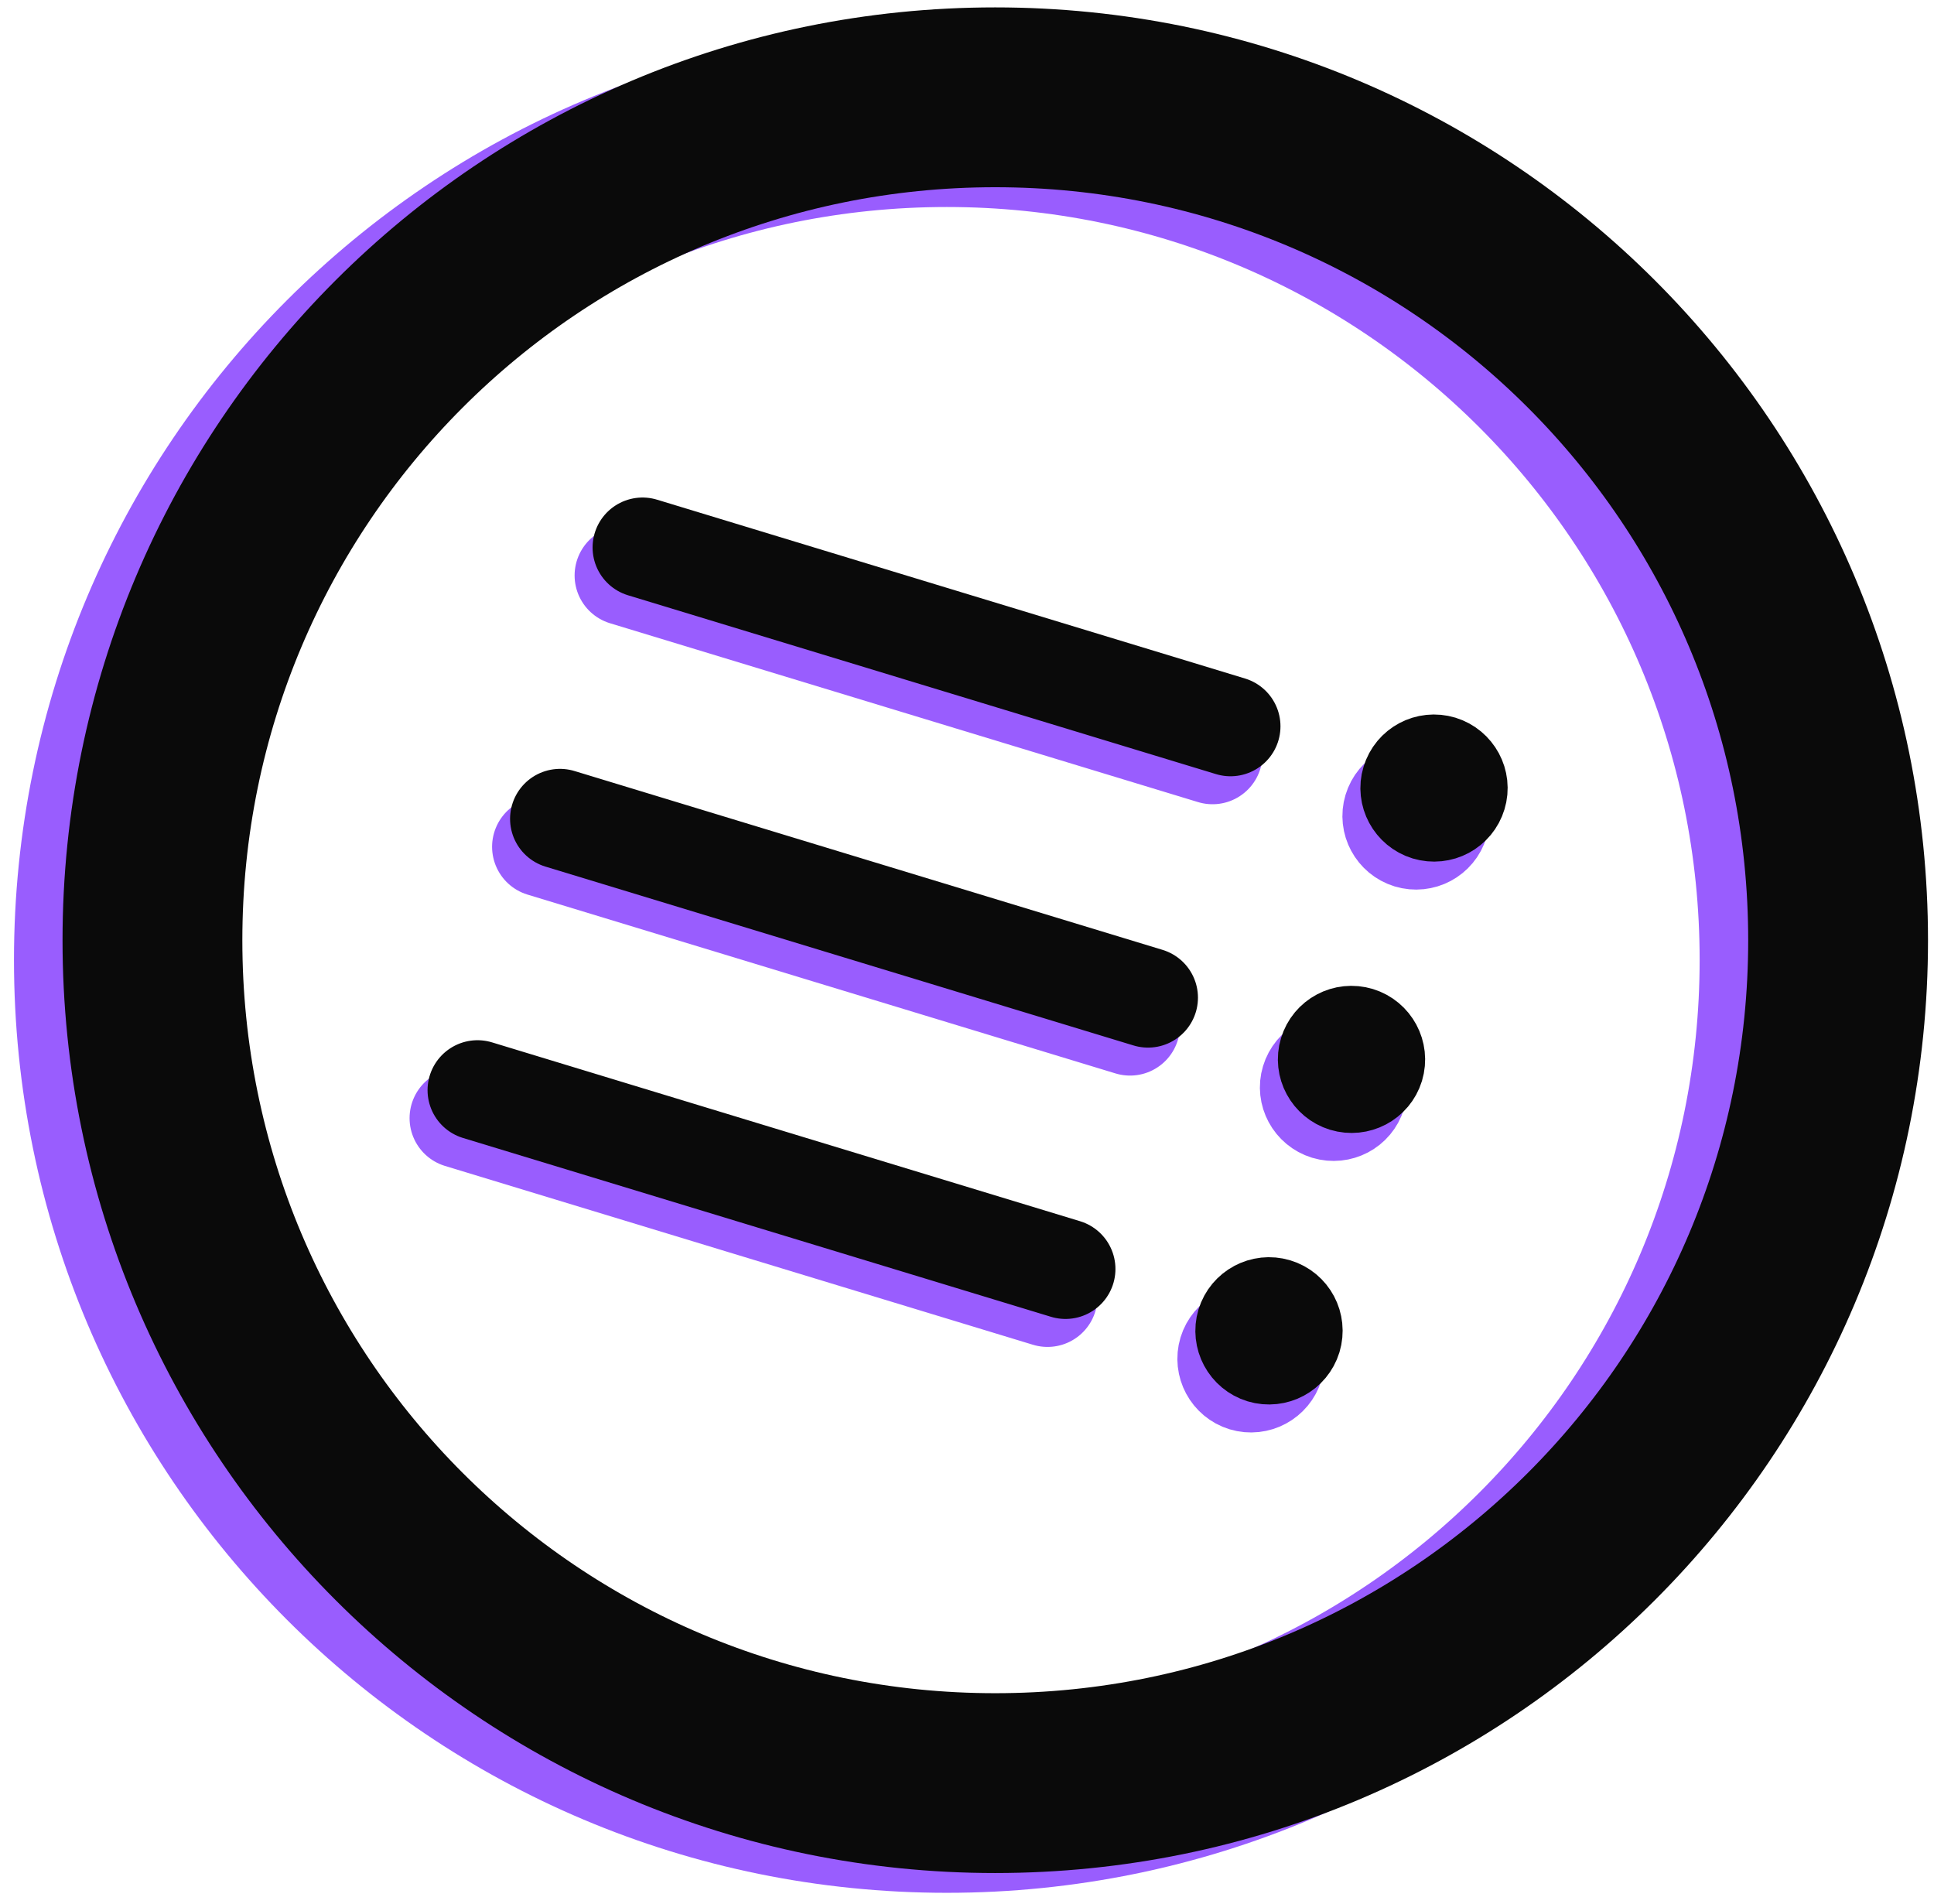 <svg xmlns="http://www.w3.org/2000/svg" viewBox="0 0 968 953" width="968" height="953"><style>.a{fill:none;stroke:#995dfe;stroke-linecap:round;stroke-linejoin:round;stroke-width:90}.b{fill:none;stroke:#0a0a0a;stroke-linecap:round;stroke-linejoin:round;stroke-width:90}.c{fill:none;stroke:#995dfe;stroke-linecap:round;stroke-linejoin:round;stroke-width:50}.d{fill:none;stroke:#0a0a0a;stroke-linecap:round;stroke-linejoin:round;stroke-width:50}</style><path fill-rule="evenodd" class="a" d="m473.9 902.3c-233.3 0-421.9-188.6-421.9-421.9 0-233.2 188.6-421.8 421.9-421.8 233.2 0 421.8 188.6 421.8 421.8 0 233.3-188.6 421.9-421.8 421.9z"></path><path fill-rule="evenodd" class="b" d="m498.1 892.4c-233.2 0-421.8-188.6-421.8-421.8 0-233.3 188.6-421.9 421.8-421.9 233.3 0 421.9 188.6 421.9 421.9 0 233.2-188.6 421.8-421.9 421.8z"></path><path fill-rule="evenodd" class="c" d="m697.4 405c-1.9 6.2 1.7 12.8 7.9 14.7 6.3 1.9 12.9-1.6 14.8-7.9 1.9-6.2-1.7-12.8-7.9-14.7-6.3-1.9-12.9 1.6-14.8 7.9zm-41.3 135.8c-1.9 6.2 1.7 12.8 7.9 14.7 6.3 1.9 12.9-1.6 14.8-7.8 1.9-6.3-1.7-12.9-7.9-14.8-6.3-1.9-12.9 1.6-14.8 7.9zm-41.3 135.8c-1.9 6.3 1.7 12.9 7.9 14.8 6.3 1.9 12.9-1.7 14.8-7.9 1.9-6.3-1.6-12.9-7.9-14.8-6.3-1.9-12.9 1.7-14.8 7.9zm-7.9-299.1l-294.3-89.5m253 225.3l-294.3-89.5m253 225.3l-294.3-89.5m478.7-151.2l-0.2-0.1m-41 135.9h-0.3m-41 135.9l-0.3-0.1"></path><path fill-rule="evenodd" class="d" d="m706.4 391c-1.9 6.2 1.7 12.8 7.9 14.7 6.3 1.9 12.9-1.6 14.8-7.9 1.9-6.2-1.7-12.8-7.9-14.7-6.3-1.9-12.9 1.6-14.8 7.9zm-41.3 135.8c-1.9 6.2 1.7 12.8 7.9 14.7 6.3 1.9 12.9-1.6 14.8-7.8 1.9-6.3-1.7-12.9-7.9-14.8-6.3-1.9-12.9 1.6-14.8 7.9zm-41.3 135.8c-1.9 6.3 1.7 12.9 7.9 14.8 6.3 1.9 12.9-1.7 14.8-7.9 1.9-6.3-1.6-12.9-7.9-14.8-6.3-1.9-12.9 1.7-14.8 7.9zm-7.9-299.1l-294.3-89.5m253 225.3l-294.3-89.5m253 225.3l-294.3-89.5m478.7-151.2l-0.2-0.1m-41 135.9h-0.3m-41 135.9l-0.3-0.1"></path></svg>